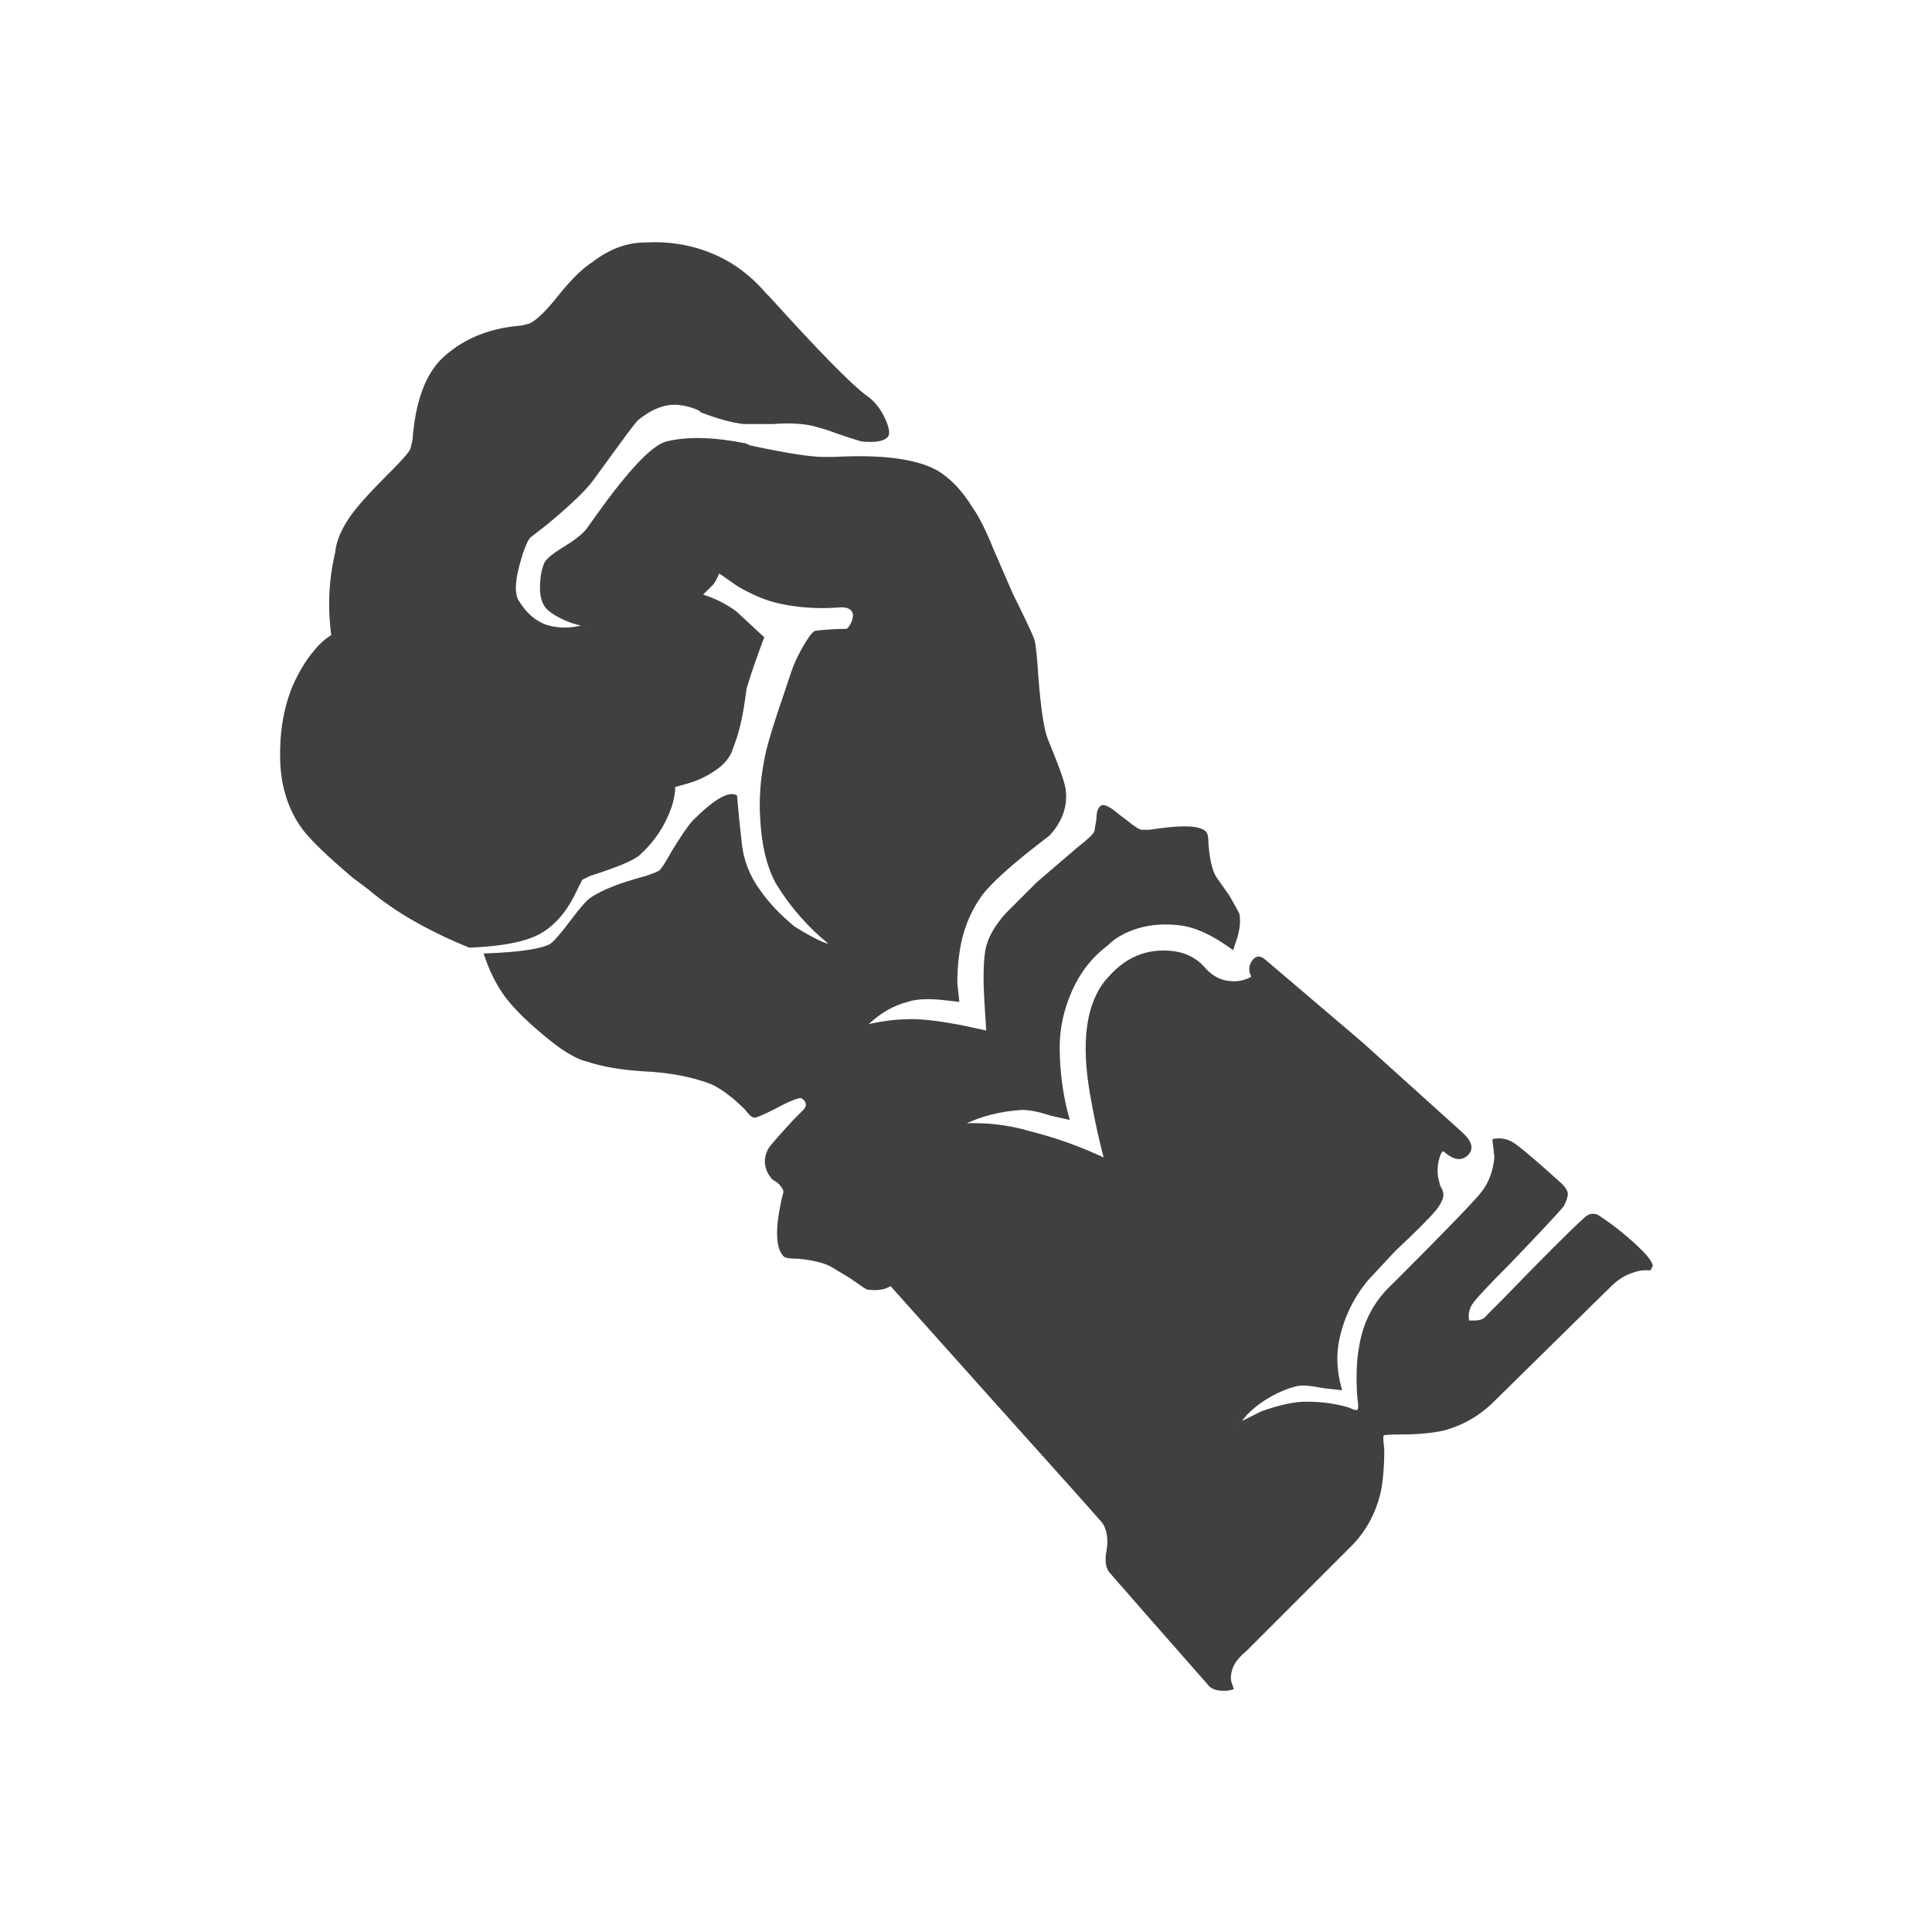 <!DOCTYPE svg PUBLIC "-//W3C//DTD SVG 1.1//EN" "http://www.w3.org/Graphics/SVG/1.1/DTD/svg11.dtd">
<!-- Uploaded to: SVG Repo, www.svgrepo.com, Transformed by: SVG Repo Mixer Tools -->
<svg fill="#3f4041" width="800px" height="800px" viewBox="0 0 1000 1000" xmlns="http://www.w3.org/2000/svg" stroke="#3f4041">
<g id="SVGRepo_bgCarrier" stroke-width="0"/>
<g id="SVGRepo_tracerCarrier" stroke-linecap="round" stroke-linejoin="round"/>
<g id="SVGRepo_iconCarrier">
<path d="M850 648q-10-10-22-18-4-3-8 1-11 10-42 42l-8 8q-2 3-7 3h-3q-1-5 1.5-9t19.5-21q24-25 28-30 2-4 2-6t-3-5q-21-19-25.5-21.5T773 590l1 9q-1 11-7 18.5T725 661l-4 4q-14 13-17 32-2 10-1 26 1 6 0 7t-5-1q-10-3-22-3-9 0-23 5l-12 6 4-5q5-5 10-8 8-5 16-7 4-1 14 1l9 1q-4-14-1-27 4-17 15-30l14-15q15-14 21-21 3-4 3.5-6.5T745 614l-1-4q-1-5 .5-10.5t3.5-3.5q7 6 11.5 1.5T756 586l-51-46q-47-40-50.5-43t-6 .5-.5 7.5q1 1-3.5 2.5t-10 .5-10.5-6q-8-10-23-9.5T575 505q-17 17-11 57 3 19 8 38-19-9-39-14-17-5-35-4 14-7 31-8 6 0 15 3l9 2q-5-18-5-37 0-15 6.5-29.5T573 489q6-6 16-9t22-1.5 27 12.5l2-6q2-7 1-12-1-2-5-9l-7-10q-3-5-4-17 0-5-1-6-4-5-29-1h-4q-2 0-8-5l-4-3q-7-6-9-4.5t-2 6.5l-1 6q0 2-9 9l-21 18-16 16q-9 10-10.5 19t-.5 26l1 16-14-3q-16-3-25-3-12 0-24 3 10-10 22-13 6-2 17-1l9 1-1-9q0-11 2-21 3-14 11-25 7-9 26-24l9-7q10-11 8-24-1-5-5-15l-4-10q-3-7-5-32-1-16-2-19.5T524 308l-10-23q-6-15-11-22-8-13-18-19-16-9-53-7h-6q-10 0-38-6l-2-1q-25-5-41-1-11 3-36 38l-5 7q-3 4-12 9.5t-10 8.5q-2 5-2 12.5t4 11 12 6.5l7 2-6 1q-7 1-14-1-9-3-15-13-3-5 0-17t6-16l9-7q18-15 23.5-22.5T320 230t10-13q10-8 19-8 6 0 13 3l1 1q13 5 22 6h15q12-1 21 1l7 2q11 4 18 6 10 1 13-2 2-2-1.5-9.5T448 205q-12-9-50-51l-2-2q-12-14-28-20.5t-34-5.5q-14 0-27 10-8 5-19 19-9 11-14 13l-4 1q-26 2-42 18-12 13-14 41l-1 4q0 2-11 13t-16 17q-11 13-12 24-5 21-2 43-5 3-9 8-6 7-11 18-7 17-6.5 38t11.5 36q7 9 26 25l8 6q20 17 52 30 26-1 37-7.5t18-21.5l3-6 4-2q22-7 26-11 11-10 16-24 2-6 2-11l7-2q7-2 13-6 8-5 10-12 4-10 6-24l1-7q4-13 9-26l-14-13q-8-6-18-9l6-6q2-3 3-6l10 7q12 7 22 9 14 3 29 2 8-1 9 4 0 3-1.5 5.5T438 326q-8 0-16 1-2 1-6 8t-6 13l-3 9q-10 29-11 37-3 15-2 30 1 20 8 33 11 18 27 31 1 2-4.5-.5T411 480q-11-9-18-19-8-11-9.5-24t-2.5-25q-6-3-22 13-3 3-11 16-5 9-6.5 10t-7.5 3q-19 5-28 11-3 2-10.5 12T285 489q-7 4-34 5 4 12 10 20.5t19 19.5q15 13 24 15 12 4 29 5 21 1 36 7 8 4 17 13 3 4 4.5 4t9.5-4q13-7 15-6t2.5 3-1.5 4l-5 5q-12 13-13 15-4 8 2 15l3 2q3 3 3 5l-1 4q-5 23 1 29 1 1 7 1 11 1 17 4l10 6q7 5 9 6 8 1 12-2l51 57q53 59 59 66 4 6 2 16-1 7 2 10 13 15 50 57 2 3 6 3.5t7-.5l-1-3q-1-3 .5-7.5t7.5-9.5l54-54q11-11 15-27 2-9 2-23-1-7 0-7.5t8-.5q14 0 23-2 15-4 26-15l60-59q5-5 10-7t8-2h3l1-2q-1-3-5-7z"/>
</g>
</svg>